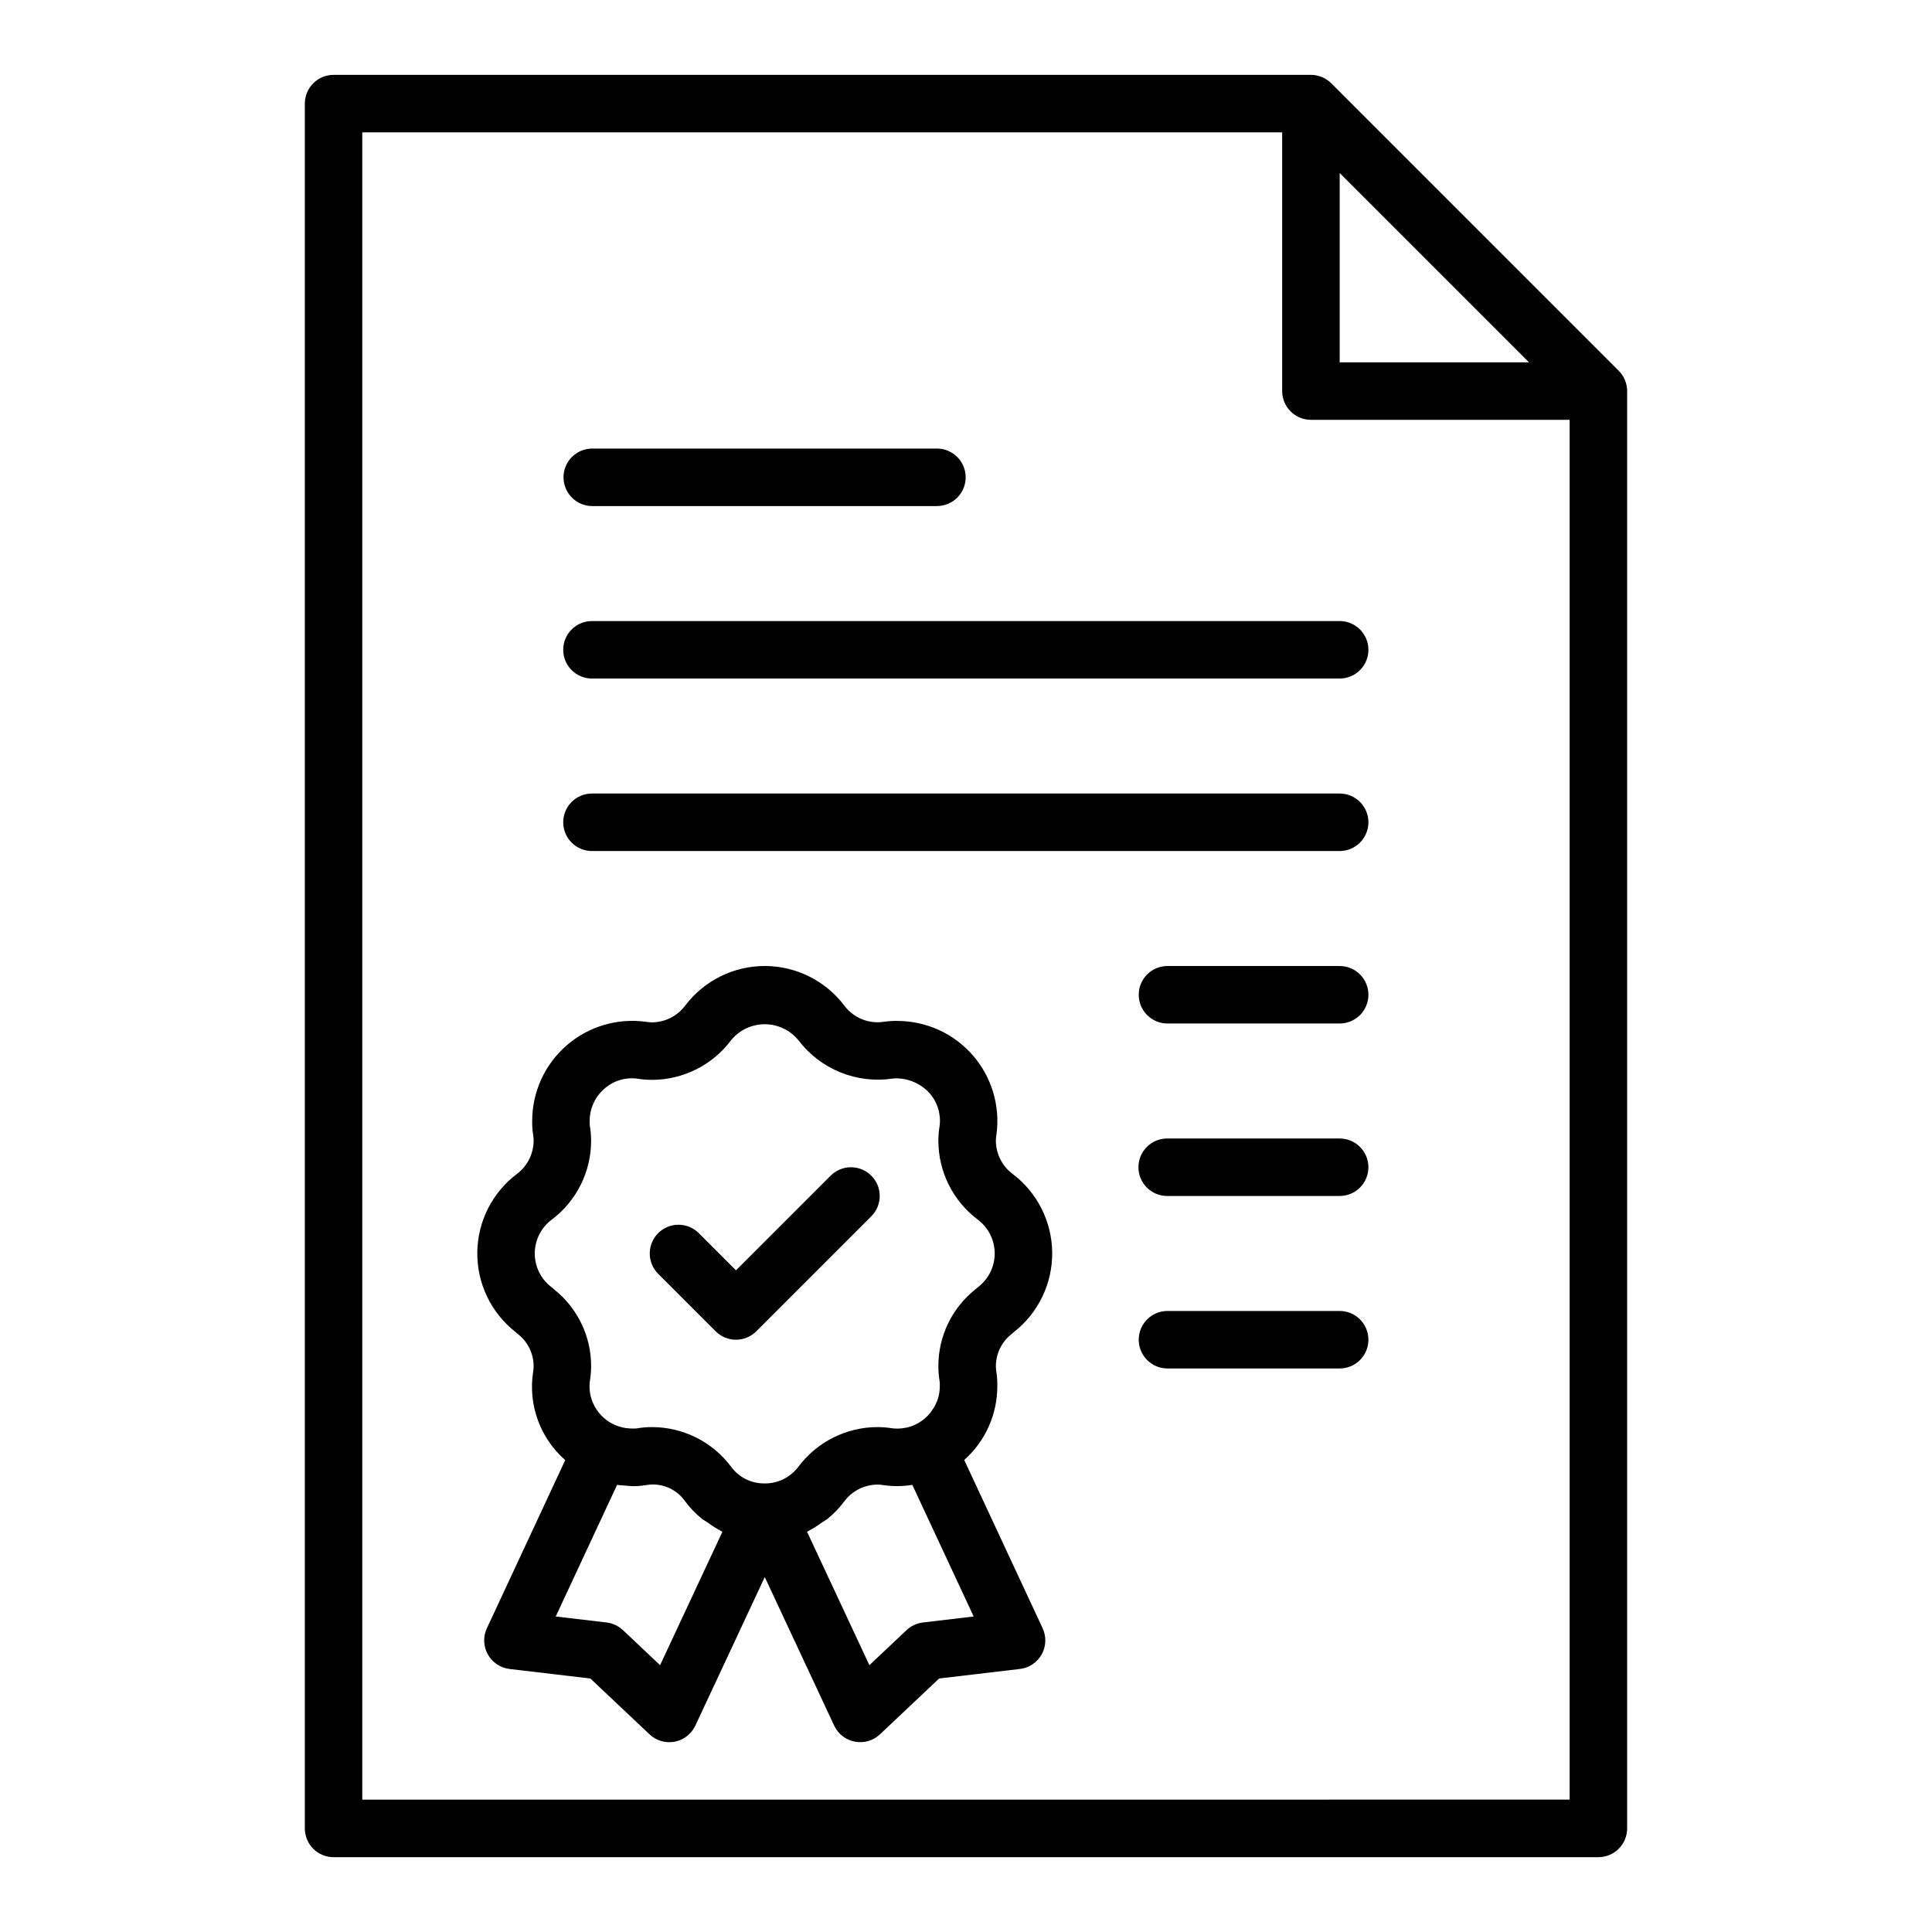 <?xml version="1.0" encoding="UTF-8"?>
<!-- The Best Svg Icon site in the world: iconSvg.co, Visit us! https://iconsvg.co -->
<svg fill="#000000" width="800px" height="800px" version="1.1" viewBox="144 144 512 512" xmlns="http://www.w3.org/2000/svg">
 <path d="m574.62 244.71c-0.383-0.922-0.941-1.758-1.648-2.461l-76.168-76.172c-1.434-1.426-3.371-2.231-5.394-2.238h-259.01c-2.019 0-3.957 0.805-5.387 2.231-1.43 1.43-2.231 3.367-2.231 5.391v457.09c0 2.019 0.801 3.957 2.231 5.387 1.43 1.43 3.367 2.231 5.387 2.231h335.19c2.019 0 3.957-0.801 5.387-2.231 1.43-1.43 2.231-3.367 2.231-5.387v-380.91c0-1.008-0.199-2.004-0.586-2.93zm-75.59-54.859 50.172 50.172h-50.172zm-259.02 431.07v-441.85h243.78v68.566c0 2.019 0.801 3.957 2.231 5.387 1.43 1.43 3.367 2.231 5.387 2.231h68.566v365.66zm53.328-350.43-0.004 0.004c0-2.023 0.805-3.961 2.231-5.387 1.43-1.43 3.367-2.234 5.391-2.234h91.414c4.18 0.043 7.543 3.441 7.543 7.621 0 4.176-3.363 7.574-7.543 7.617h-91.414c-2.023 0-3.961-0.801-5.387-2.231-1.43-1.43-2.234-3.367-2.234-5.387zm213.31 45.707-0.004 0.004c0 2.019-0.801 3.957-2.231 5.387-1.43 1.43-3.367 2.234-5.387 2.231h-198.07c-2.035 0.023-3.992-0.77-5.438-2.203-1.445-1.43-2.258-3.379-2.258-5.414 0-2.035 0.812-3.984 2.258-5.414 1.445-1.43 3.402-2.223 5.438-2.203h198.07c2.019 0 3.957 0.801 5.387 2.231s2.231 3.367 2.231 5.387zm0 45.707-0.004 0.004c0 2.023-0.801 3.961-2.231 5.391-1.43 1.426-3.367 2.231-5.387 2.231h-198.07c-2.035 0.02-3.992-0.773-5.438-2.207-1.445-1.43-2.258-3.379-2.258-5.414 0-2.031 0.812-3.981 2.258-5.414 1.445-1.43 3.402-2.223 5.438-2.203h198.07c2.019 0 3.957 0.801 5.387 2.231 1.43 1.43 2.231 3.367 2.231 5.387zm0 45.707-0.004 0.008c0 2.019-0.801 3.957-2.231 5.387-1.43 1.43-3.367 2.231-5.387 2.231h-45.711c-4.176-0.043-7.539-3.441-7.539-7.617 0-4.18 3.363-7.578 7.539-7.617h45.711c2.019-0.004 3.957 0.801 5.387 2.231 1.43 1.426 2.231 3.363 2.231 5.387zm0 91.418-0.004 0.008c0 2.019-0.801 3.957-2.231 5.387s-3.367 2.231-5.387 2.231h-45.711c-4.176-0.043-7.539-3.441-7.539-7.617 0-4.18 3.363-7.578 7.539-7.621h45.711c2.019 0 3.957 0.805 5.387 2.231 1.43 1.43 2.231 3.367 2.231 5.391zm0-45.707-0.004 0.004c0 2.023-0.801 3.961-2.231 5.387-1.43 1.43-3.367 2.234-5.387 2.231h-45.711c-4.207 0-7.617-3.41-7.617-7.617s3.41-7.617 7.617-7.617h45.711c2.019 0 3.957 0.801 5.387 2.231s2.231 3.367 2.231 5.387zm-94.473 44.137c0.148-0.113 0.348-0.297 0.551-0.48l-0.008 0.008c6.453-5.062 10.191-12.828 10.125-21.027-0.07-8.203-3.941-15.906-10.48-20.855-2.801-2.086-4.449-5.371-4.449-8.859 0.008-0.559 0.062-1.117 0.164-1.668 1.008-7.566-1.289-15.199-6.309-20.949-5.019-5.746-12.273-9.055-19.906-9.07-1.234-0.027-2.469 0.051-3.691 0.23-3.973 0.59-7.953-1.035-10.379-4.238-4.984-6.629-12.789-10.535-21.082-10.551-8.297-0.012-16.113 3.867-21.121 10.48-2.086 2.801-5.371 4.449-8.859 4.453-0.559-0.008-1.117-0.059-1.668-0.16-7.566-1.012-15.199 1.289-20.949 6.309s-9.059 12.273-9.078 19.906c-0.023 1.297 0.062 2.594 0.262 3.871 0.078 0.457 0.117 0.922 0.117 1.387 0.004 3.461-1.617 6.727-4.379 8.816-6.555 4.926-10.449 12.609-10.547 20.805-0.102 8.199 3.609 15.977 10.039 21.059 0.199 0.191 0.418 0.375 0.629 0.547v-0.004c2.703 2.059 4.277 5.266 4.258 8.66-0.004 0.535-0.059 1.066-0.156 1.59-1.293 8.688 1.922 17.438 8.535 23.223l-20.77 44.57c-1.031 2.215-0.938 4.789 0.254 6.926 1.191 2.133 3.332 3.57 5.758 3.856l21.418 2.527 15.684 14.801c1.781 1.68 4.258 2.402 6.664 1.941 2.402-0.461 4.441-2.047 5.477-4.266l18.391-39.359 18.391 39.359c1.035 2.215 3.07 3.801 5.473 4.258 2.402 0.461 4.879-0.262 6.66-1.938l15.684-14.801 21.418-2.527c2.426-0.285 4.57-1.723 5.758-3.856 1.191-2.137 1.285-4.711 0.254-6.93l-20.781-44.594c5.578-4.957 8.77-12.066 8.77-19.531 0.027-1.297-0.059-2.594-0.258-3.879-0.078-0.453-0.117-0.914-0.121-1.375-0.02-3.394 1.555-6.602 4.254-8.656zm-93.246 87.832-9.848-9.297-0.004 0.004c-1.191-1.125-2.711-1.832-4.34-2.027l-13.461-1.586 16.254-34.875c0.637 0.098 1.348 0.113 2.031 0.168 0.629 0.055 1.227 0.148 1.867 0.156l0.004 0.008c1.297 0.027 2.59-0.07 3.867-0.289 3.941-0.676 7.922 0.98 10.223 4.254 1.254 1.688 2.707 3.219 4.328 4.559 0.547 0.453 1.18 0.762 1.758 1.168 1.082 0.809 2.231 1.527 3.426 2.152 0.145 0.07 0.262 0.188 0.406 0.254zm69.656-11.32c-1.625 0.195-3.148 0.906-4.34 2.027l-9.848 9.293-16.516-35.352c0.137-0.062 0.246-0.176 0.387-0.242v0.004c1.211-0.629 2.367-1.355 3.461-2.168 0.562-0.395 1.18-0.699 1.715-1.141 1.609-1.324 3.051-2.836 4.293-4.508 2.082-2.801 5.367-4.453 8.859-4.453 0.59 0.008 1.176 0.066 1.758 0.172 2.438 0.328 4.914 0.301 7.348-0.082l0.078-0.012 16.254 34.875zm14.633-88.902c-0.238 0.184-0.469 0.379-0.684 0.586-6.262 4.945-9.895 12.492-9.859 20.469 0.004 1.336 0.121 2.664 0.344 3.981 0.043 0.422 0.059 0.852 0.035 1.277 0.012 2.234-0.676 4.422-1.969 6.25-1.098 1.664-2.633 2.996-4.434 3.856-1.004 0.5-2.086 0.828-3.199 0.973-0.969 0.152-1.953 0.176-2.93 0.066-1.297-0.219-2.609-0.328-3.922-0.332-8.293-0.008-16.102 3.91-21.059 10.559-2.164 2.856-5.574 4.484-9.152 4.371-3.43-0.023-6.644-1.676-8.66-4.453-4.957-6.606-12.742-10.488-21-10.477-1.352 0.004-2.695 0.121-4.027 0.348-0.215 0.027-0.43 0.043-0.645 0.039-0.746 0.012-1.492-0.031-2.234-0.129-1.09-0.172-2.148-0.496-3.148-0.965h-0.016c-1.816-0.855-3.371-2.184-4.492-3.852-1.527-2.203-2.191-4.898-1.859-7.562 0.223-1.305 0.336-2.625 0.344-3.949 0.035-7.93-3.562-15.441-9.762-20.387-0.246-0.238-0.508-0.461-0.781-0.664-2.781-2.125-4.402-5.43-4.391-8.93 0.012-3.5 1.66-6.789 4.457-8.895 6.609-4.957 10.492-12.742 10.473-21.004-0.004-1.336-0.121-2.668-0.348-3.984-0.039-0.422-0.051-0.848-0.031-1.27 0.012-3.231 1.414-6.301 3.848-8.426 2.363-2.121 5.535-3.117 8.688-2.723 1.297 0.215 2.609 0.324 3.922 0.328 8.289 0.008 16.098-3.902 21.055-10.547 2.195-2.668 5.477-4.207 8.93-4.191 3.457 0.012 6.723 1.582 8.895 4.269 2.879 3.777 6.719 6.711 11.121 8.492s9.203 2.344 13.898 1.629c0.215-0.031 0.43-0.043 0.648-0.043 3.414-0.059 6.691 1.344 9.008 3.856 2.113 2.359 3.109 5.512 2.738 8.66-0.223 1.305-0.336 2.625-0.344 3.949-0.012 8.285 3.898 16.09 10.543 21.043 2.766 2.121 4.387 5.406 4.387 8.891s-1.621 6.769-4.387 8.891zm-28.316-29.508c1.43 1.426 2.234 3.363 2.234 5.383 0 2.023-0.805 3.961-2.234 5.387l-30.473 30.473c-1.426 1.43-3.363 2.234-5.387 2.234-2.019 0-3.957-0.805-5.387-2.234l-15.234-15.234c-2.973-2.977-2.973-7.797 0-10.773 2.977-2.973 7.797-2.973 10.773 0l9.852 9.852 25.086-25.086h-0.004c1.43-1.43 3.367-2.234 5.391-2.234 2.019 0 3.957 0.805 5.387 2.234z"/>
</svg>